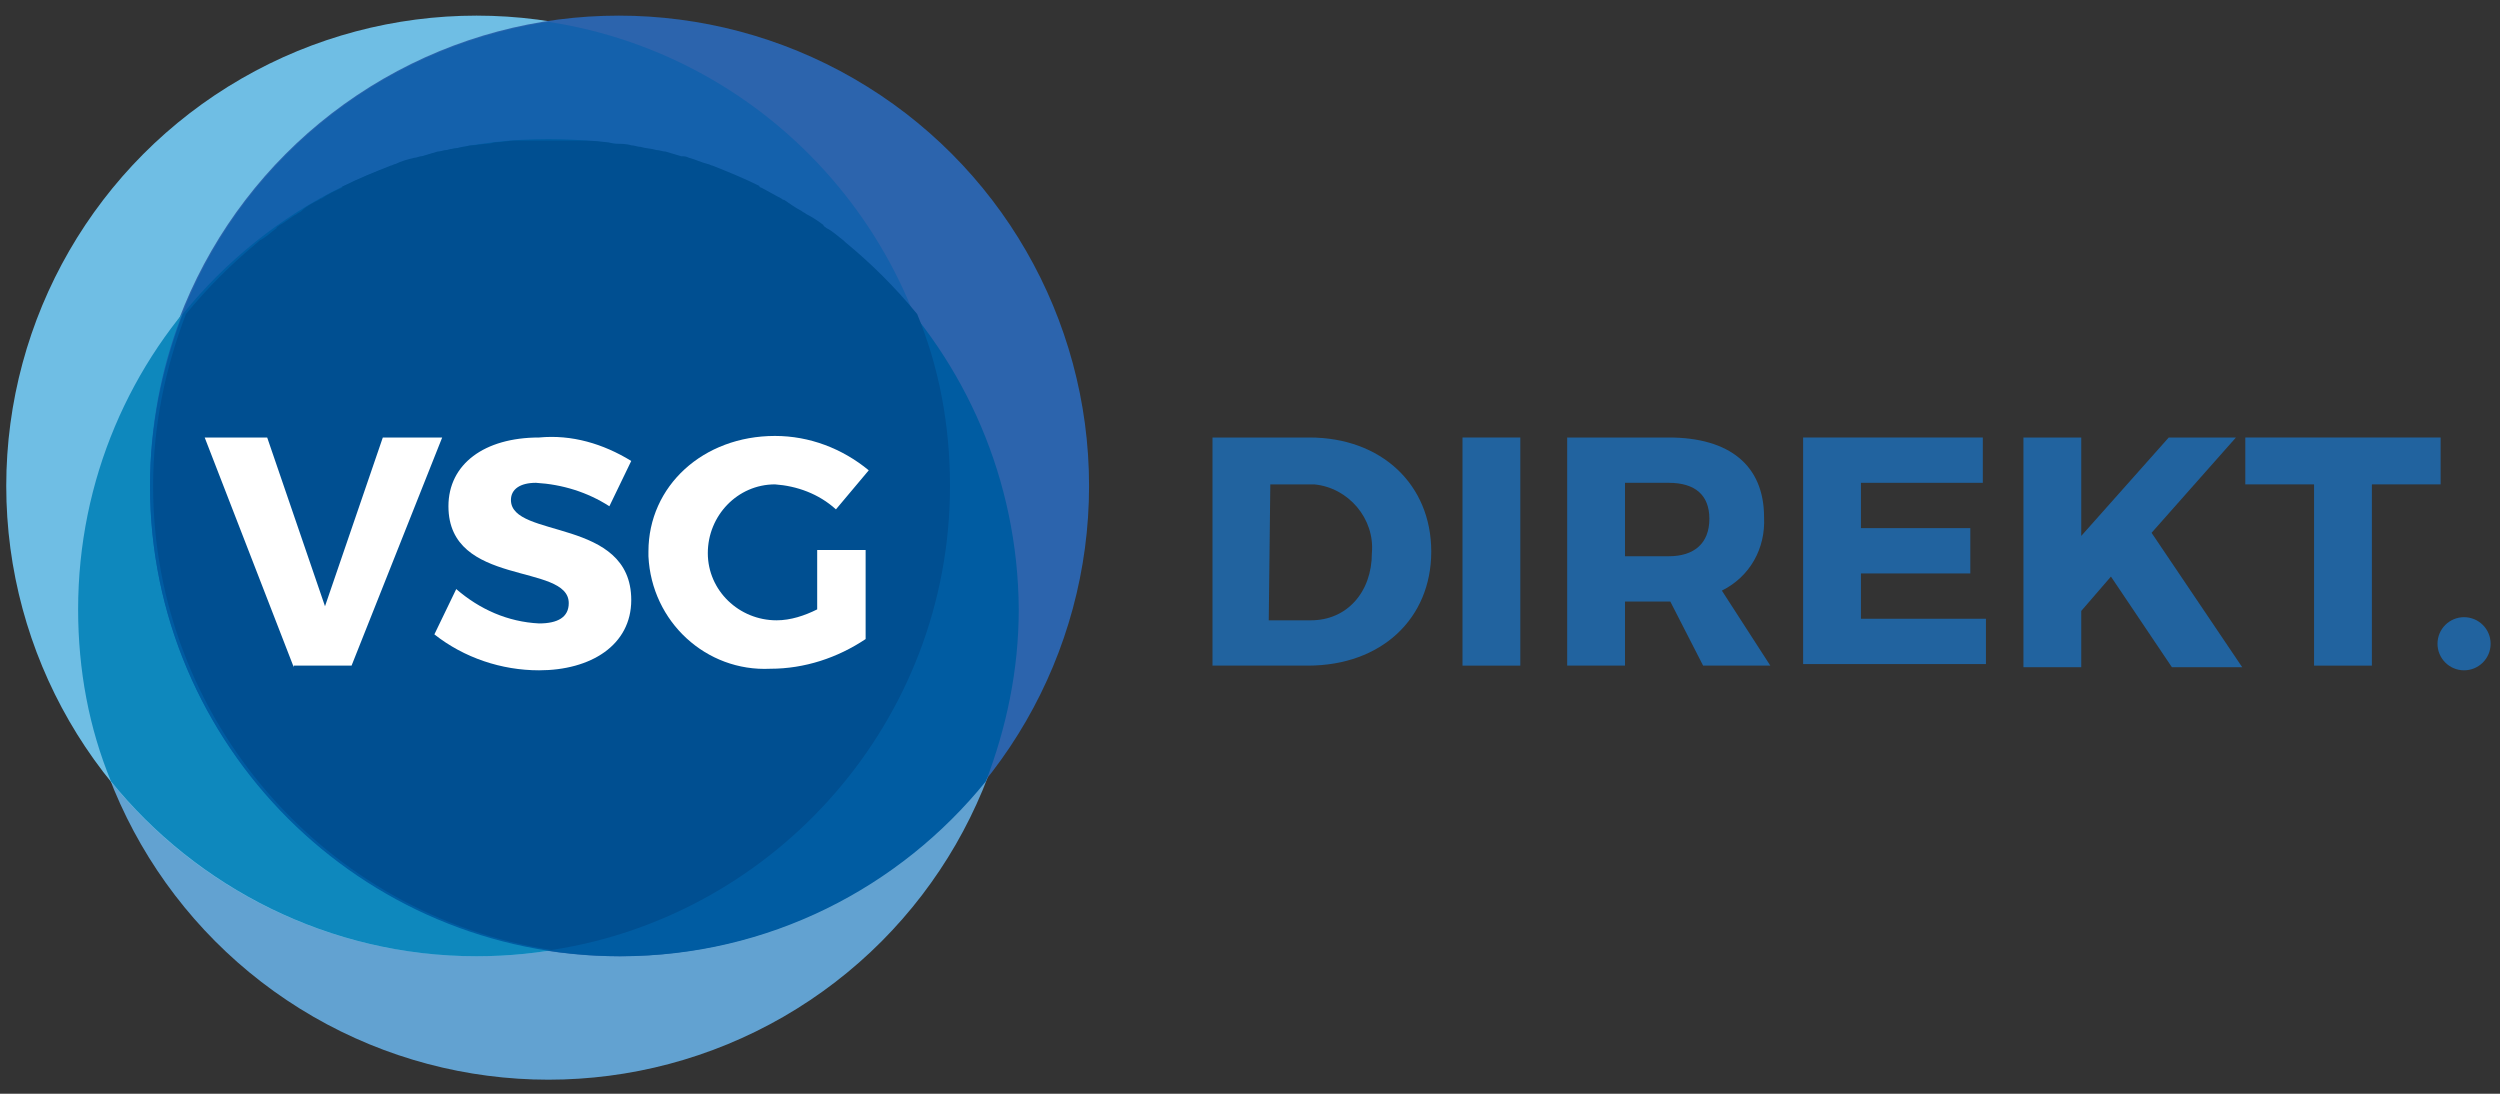 <?xml version="1.0" encoding="utf-8"?>
<!-- Generator: Adobe Illustrator 26.3.1, SVG Export Plug-In . SVG Version: 6.00 Build 0)  -->
<svg version="1.1" id="Ebene_1" xmlns="http://www.w3.org/2000/svg" xmlns:xlink="http://www.w3.org/1999/xlink" x="0px" y="0px"
	 viewBox="0 0 160 70" style="enable-background:new 0 0 160 70;" xml:space="preserve">
<rect x="0" y="0" width="160" height="70" fill="#333333" stroke="none"/>
<style type="text/css">
	.st0{fill:#62A2D1;}
	.st1{fill:#6FBEE4;}
	.st2{fill:#2C64AD;}
	.st3{fill:#0E88BD;}
	.st4{fill:#1461AC;}
	.st5{fill:#005CA2;}
	.st6{fill:#004F91;}
	.st7{fill:#FFFFFF;}
	.st8{fill:#21639F;}
</style>
<g>
	<circle class="st0" cx="35.1" cy="39" r="30.1"/>
	<circle class="st1" cx="30.5" cy="31.1" r="30.1"/>
	<circle class="st2" cx="39.6" cy="31.1" r="30.1"/>
	<path class="st3" d="M60.5,31.1c0-3.9-0.7-7.6-2.1-11C53,13.3,44.5,8.9,35.1,8.9C18.4,8.9,5,22.4,5,39c0,3.9,0.7,7.6,2.1,11
		c5.5,6.8,14,11.2,23.4,11.2C47.1,61.2,60.5,47.7,60.5,31.1z"/>
	<path class="st4" d="M35.1,1.4C20.6,3.6,9.6,16,9.6,31.1c0,15,11.1,27.5,25.5,29.7c14.4-2.2,25.5-14.7,25.5-29.7
		C60.5,16,49.5,3.6,35.1,1.4z"/>
	<path class="st5" d="M35.1,8.9c-9.5,0-17.9,4.4-23.4,11.2c-1.3,3.4-2.1,7.1-2.1,11c0,16.6,13.5,30.1,30.1,30.1
		c9.5,0,17.9-4.4,23.4-11.2c1.3-3.4,2.1-7.1,2.1-11C65.1,22.4,51.7,8.9,35.1,8.9z"/>
	<path class="st6" d="M32.9,9c-0.4,0-0.7,0.1-1.1,0.1c-0.2,0-0.4,0.1-0.6,0.1c-0.3,0-0.7,0.1-1,0.1c-0.2,0-0.4,0.1-0.6,0.1
		c-0.3,0.1-0.7,0.1-1,0.2c-0.2,0-0.4,0.1-0.6,0.1c-0.3,0.1-0.7,0.2-1,0.3c-0.2,0-0.3,0.1-0.5,0.1c-0.4,0.1-0.8,0.2-1.2,0.4
		c-0.1,0-0.2,0.1-0.3,0.1c-1,0.4-2,0.8-3,1.3c0,0-0.1,0-0.1,0.1c-0.4,0.2-0.9,0.4-1.3,0.7c-0.1,0-0.2,0.1-0.2,0.1
		c-0.4,0.2-0.8,0.4-1.1,0.7c-0.1,0.1-0.2,0.1-0.3,0.2c-0.4,0.2-0.7,0.5-1.1,0.7c-0.1,0.1-0.2,0.1-0.2,0.2c-0.4,0.3-0.7,0.6-1.1,0.8
		c0,0-0.1,0.1-0.1,0.1c-1.7,1.4-3.2,2.9-4.6,4.6c-1.3,3.4-2.1,7.1-2.1,11c0,15,11.1,27.5,25.5,29.7c14.4-2.2,25.5-14.7,25.5-29.7
		c0-3.9-0.7-7.6-2.1-11c-1.4-1.7-2.9-3.2-4.6-4.6c0,0-0.1-0.1-0.1-0.1c-0.4-0.3-0.7-0.6-1.1-0.8c-0.1-0.1-0.2-0.1-0.2-0.2
		c-0.4-0.3-0.7-0.5-1.1-0.7c-0.1-0.1-0.2-0.1-0.3-0.2c-0.4-0.2-0.8-0.5-1.1-0.7c-0.1,0-0.2-0.1-0.2-0.1c-0.4-0.2-0.9-0.5-1.3-0.7
		c0,0-0.1,0-0.1-0.1c-1-0.5-2-0.9-3-1.3c-0.1,0-0.2-0.1-0.3-0.1c-0.4-0.1-0.8-0.3-1.2-0.4c-0.2-0.1-0.3-0.1-0.5-0.1
		c-0.3-0.1-0.7-0.2-1-0.3c-0.2,0-0.4-0.1-0.6-0.1c-0.3-0.1-0.7-0.1-1-0.2c-0.2,0-0.4-0.1-0.6-0.1c-0.3-0.1-0.7-0.1-1-0.1
		c-0.2,0-0.4-0.1-0.6-0.1C38,9,37.6,9,37.2,9c-0.2,0-0.4,0-0.5,0c-0.6,0-1.1,0-1.7,0s-1.1,0-1.7,0C33.2,9,33,9,32.9,9z"/>
</g>
<path class="st7" d="M18.8,42.7L13.1,28h4l3.7,10.8L24.5,28h3.8l-5.8,14.6h-3.7V42.7z"/>
<path class="st7" d="M40.4,29.5L39,32.4c-1.4-0.9-3-1.4-4.7-1.5c-1,0-1.6,0.4-1.6,1.1c0,2.5,7.7,1.1,7.7,6.4c0,2.9-2.6,4.5-5.9,4.5
	c-2.4,0-4.8-0.8-6.7-2.3l1.4-2.9c1.5,1.3,3.3,2.1,5.3,2.2c1.2,0,1.9-0.4,1.9-1.3c0-2.6-7.7-1-7.7-6.2c0-2.7,2.3-4.4,5.8-4.4
	C36.6,27.8,38.6,28.4,40.4,29.5"/>
<path class="st7" d="M55.4,35.2v5.7c-1.8,1.2-3.9,1.9-6.1,1.9c-4.1,0.2-7.6-3-7.8-7.2c0-0.1,0-0.2,0-0.3c0-4.2,3.5-7.4,8.1-7.4
	c2.2,0,4.3,0.8,6,2.2l-2.1,2.5c-1.1-1-2.5-1.5-3.9-1.6c-2.4,0-4.3,2-4.3,4.4c0,2.4,2,4.3,4.4,4.3c0.9,0,1.8-0.3,2.6-0.7v-3.8
	L55.4,35.2z"/>
<path class="st8" d="M83.8,28c4.6,0,7.8,3,7.8,7.3s-3.2,7.3-7.9,7.3h-6.1V28H83.8z M81.2,39.7h2.7c2.3,0,3.9-1.8,3.9-4.3
	c0.2-2.2-1.5-4.2-3.7-4.4c-0.1,0-0.2,0-0.3,0h-2.5L81.2,39.7z"/>
<path class="st8" d="M93.6,28h3.7v14.6h-3.7V28z"/>
<path class="st8" d="M106.9,38.5H104v4.1h-3.7V28h6.5c3.9,0,6.1,1.8,6.1,5.1c0.1,2-0.9,3.8-2.7,4.7l3.1,4.8H109L106.9,38.5z
	 M106.8,35.6c1.6,0,2.6-0.8,2.6-2.4c0-1.5-0.9-2.3-2.6-2.3H104v4.7H106.8z"/>
<path class="st8" d="M119.1,30.9v2.9h7v2.9h-7v2.9h8v2.9h-11.7V28h11.5v2.9H119.1z"/>
<path class="st8" d="M135.1,36.9l-1.9,2.2v3.6h-3.7V28h3.7v6.3l5.6-6.3h4.3l-5.4,6.1l5.8,8.6H139L135.1,36.9z"/>
<path class="st8" d="M151.8,31v11.6h-3.7V31h-4.4v-3h12.5v3H151.8z"/>
<ellipse class="st8" cx="157.7" cy="41.2" rx="1.7" ry="1.7"/>
</svg>
